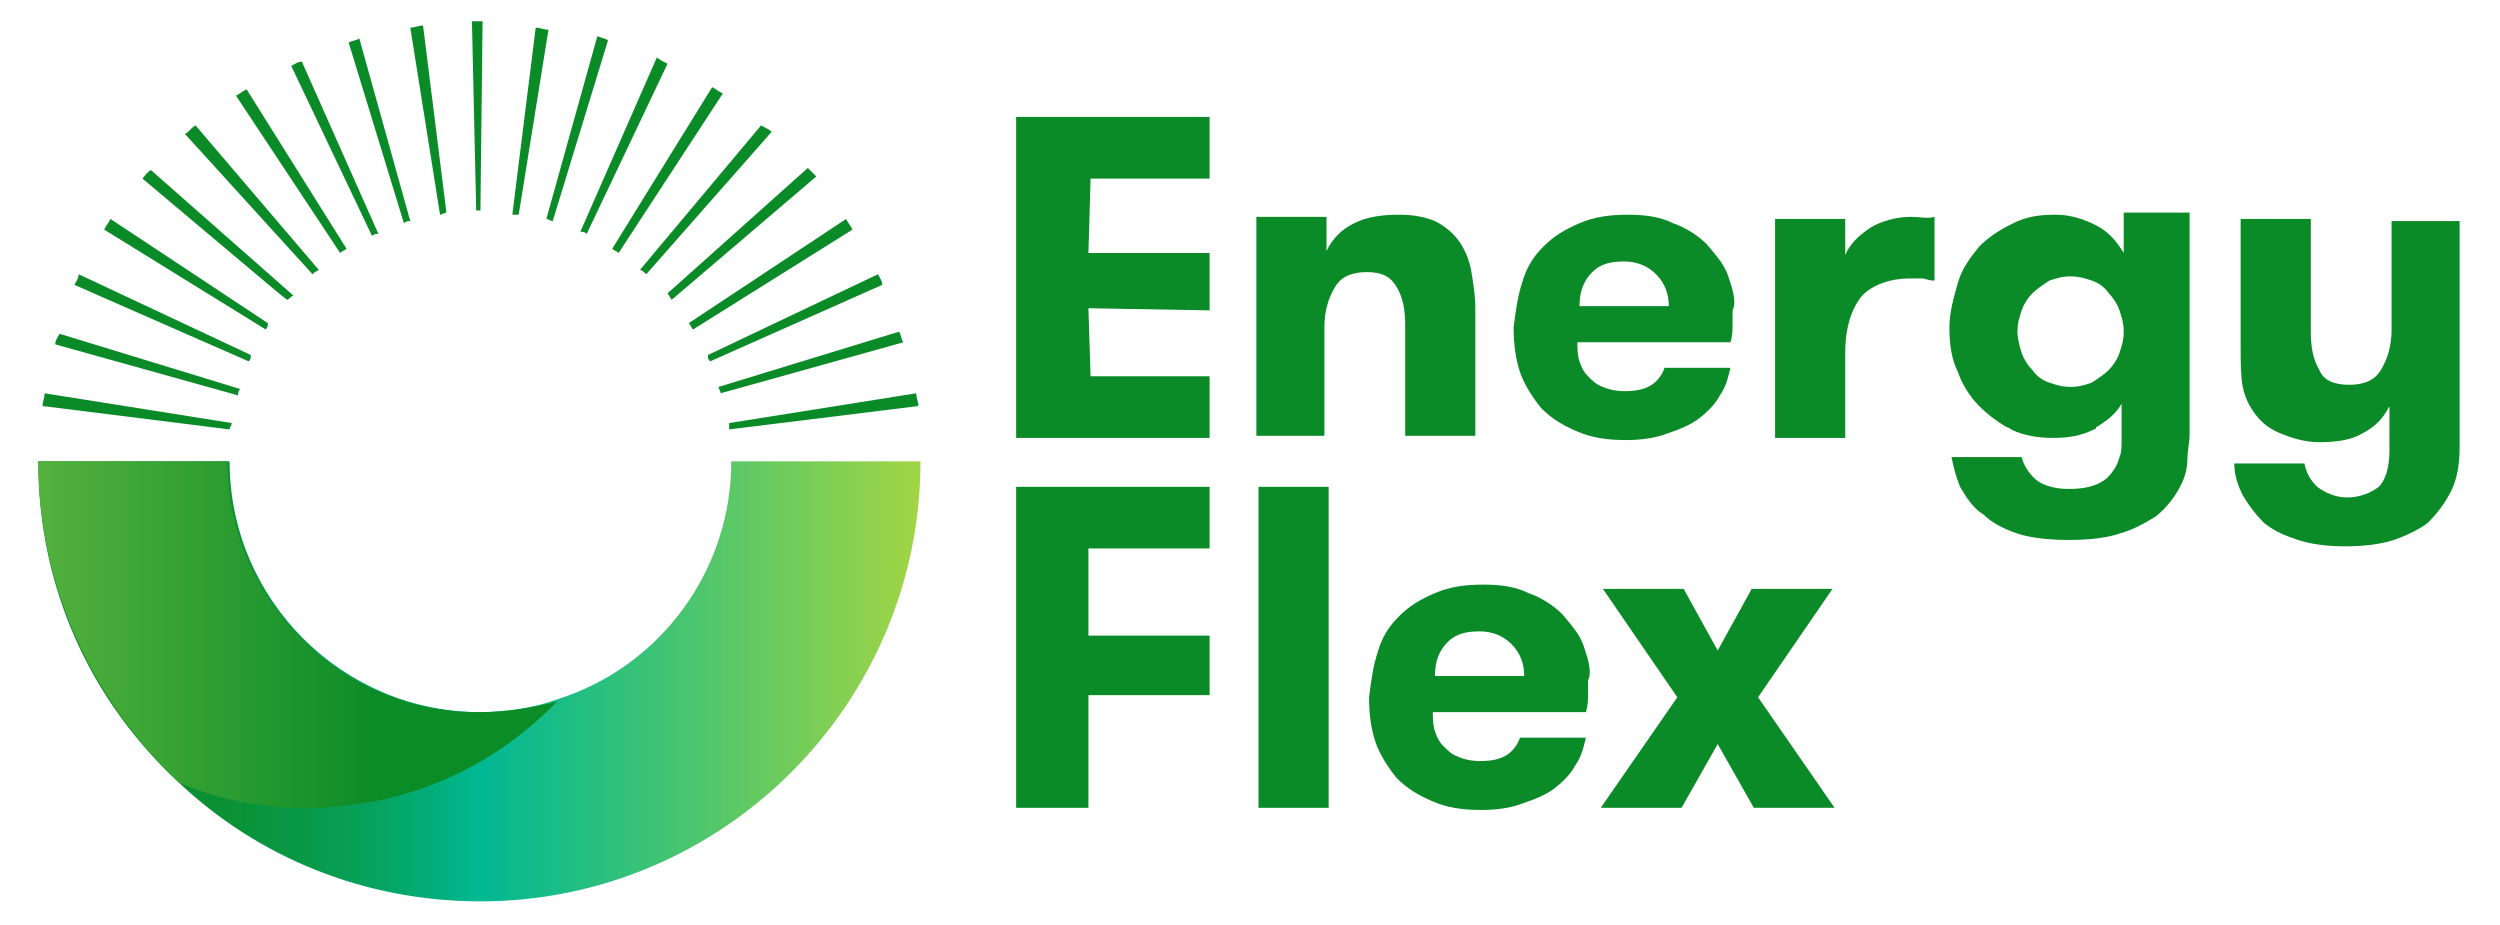 <svg xmlns="http://www.w3.org/2000/svg" xmlns:xlink="http://www.w3.org/1999/xlink" id="Layer_1" viewBox="0 0 117.6 43.5" style="enable-background:new 0 0 117.6 43.5"><style>.st0{fill:url(#SVGID_1_)}.st1{fill:url(#SVGID_00000021829626693575324080000013280703146198282943_)}.st2{fill:#0b8b27}</style><g><g><g><linearGradient id="SVGID_1_" gradientUnits="userSpaceOnUse" x1="1.821" y1="32.101" x2="43.276" y2="32.101"><stop offset="0" style="stop-color:#0B8C27"/><stop offset=".116" style="stop-color:#0B8D2A"/><stop offset=".209" style="stop-color:#0A9134"/><stop offset=".294" style="stop-color:#089845"/><stop offset=".375" style="stop-color:#06A25D"/><stop offset=".451" style="stop-color:#02AE7B"/><stop offset=".5" style="stop-color:#00B893"/><stop offset=".649" style="stop-color:#2DC07D"/><stop offset=".986" style="stop-color:#9DD446"/><stop offset="1" style="stop-color:#A2D544"/></linearGradient><path class="st0" d="M34.4 21.7c0 5.2-3.4 9.7-8.2 11.2-1.1.4-2.4.6-3.6.6-6.5.0-11.8-5.3-11.8-11.8h-9c0 6 2.5 11.3 6.6 15.1 3.7 3.5 8.7 5.6 14.2 5.6 11.4.0 20.7-9.3 20.7-20.7H34.4z"/></g><linearGradient id="SVGID_00000166660370079037669210000007551681694928949664_" gradientUnits="userSpaceOnUse" x1="1.821" y1="29.872" x2="26.175" y2="29.872"><stop offset="0" style="stop-color:#54B13D"/><stop offset=".65" style="stop-color:#0B8C27"/></linearGradient><path style="fill:url(#SVGID_00000166660370079037669210000007551681694928949664_)" d="M26.2 33c-3 3.1-7.1 5-11.8 5-2.1.0-4.2-.4-6-1.2-4-3.8-6.6-9.2-6.6-15.1h8.9c0 6.5 5.3 11.8 11.8 11.8C23.8 33.5 25 33.3 26.2 33z"/><g><path class="st2" d="M10.8 20.2 2 19.1v0c0-.2.1-.4.1-.6l8.8 1.4C10.9 20 10.8 20.1 10.8 20.2zm23.5.0c0-.1.0-.2.0-.3l8.8-1.4v0h0c0 .2.1.4.1.6l-8.9 1.1zM11.2 18.6l-8.6-2.4c0-.2.1-.3.2-.5l8.5 2.6C11.2 18.4 11.2 18.5 11.2 18.6zM33.9 18.5c0-.1-.1-.2-.1-.3v0l8.5-2.6h.1-.1c.1.2.1.4.2.5l-8.6 2.4zM11.7 17l-8.2-3.6c.1-.2.2-.3.2-.5l8.1 3.8C11.8 16.8 11.8 16.9 11.7 17zm21.7.0c-.1-.1-.1-.2-.1-.3l8-3.8v0c.1.2.2.3.2.5L33.4 17zM12.5 15.5l-7.6-4.7c.1-.2.2-.3.3-.5l7.4 4.9C12.6 15.3 12.6 15.4 12.5 15.5zm20.1.0c-.1-.1-.1-.2-.2-.3l7.4-4.9c.1.2.2.3.3.5L32.6 15.5zM13.5 14.1l-.5-.4L6.7 8.4C6.8 8.3 6.9 8.1 7.1 8l6.7 5.9C13.6 14 13.6 14.1 13.5 14.1zm18.1.0c-.1-.1-.1-.2-.2-.3h0L38 7.9c.1.1.3.3.4.4l-6.8 5.8zM14.7 12.9l-6-6.6v0C8.9 6.2 9 6 9.2 5.9l5.8 6.8C14.8 12.8 14.8 12.8 14.7 12.9zm15.7.0c-.1-.1-.2-.2-.3-.2l5.7-6.8C36 6 36.2 6.1 36.3 6.2l-5.9 6.7zM16 11.9l-4.9-7.4h0c.2-.1.3-.2.5-.3l4.7 7.5C16.2 11.8 16.1 11.8 16 11.9zm13.1.0c-.1-.1-.2-.1-.3-.2h0l4.7-7.6v0 0c.2.1.3.2.5.3l-4.9 7.5zM17.5 11.1l-3.8-8v0c.2-.1.3-.2.5-.2l3.6 8.1C17.7 11 17.6 11 17.5 11.1zM27.6 11c-.1-.1-.2-.1-.3-.1l3.6-8.2h0C31 2.8 31.2 2.9 31.4 3l-3.8 8zM19 10.5 16.4 2c.2-.1.4-.1.5-.2l2.4 8.6C19.2 10.4 19.1 10.4 19 10.5zM26 10.4c-.1.0-.2-.1-.3-.1v0l2.4-8.6h0 0c.2.1.4.1.5.2L26 10.4zM20.7 10.1l-1.4-8.8v0h0c.2.0.4-.1.6-.1v0L21 10h0C20.9 10 20.8 10.1 20.7 10.1zm3.7.0c-.1.0-.2.0-.3.0h0l1.1-8.8c.2.0.4.1.6.1l-1.4 8.7zM22.4 9.9 22.2 1s0 0 0 0c.2.0.4.0.5.0h0v0l-.1 8.9h0C22.6 9.9 22.5 9.9 22.4 9.9z"/></g></g><g><path class="st2" d="M69.2 12.7c-.1-.5-.3-1-.6-1.4s-.7-.7-1.1-.9c-.5-.2-1-.3-1.7-.3-.8.0-1.5.1-2.1.4s-1 .7-1.3 1.3v-1.6h-3.3v10.3h3.2v-5.1c0-.8.2-1.4.5-1.9s.8-.7 1.5-.7c.7.0 1.1.2 1.4.7.3.5.4 1.1.4 1.8v5.2h3.3v-6C69.4 13.9 69.3 13.3 69.2 12.7z"/><path class="st2" d="M89.9 10.2c-.7.0-1.4.2-1.9.5-.6.4-1 .8-1.2 1.3v-1.7h-3.3v10.3h3.3v-4c0-1.2.3-2.1.8-2.7.5-.5 1.3-.8 2.2-.8.2.0.4.0.6.0.2.0.3.1.6.1v-3C90.7 10.3 90.3 10.2 89.9 10.2z"/><path class="st2" d="M99.9 10.3v1.6c-.3-.5-.7-1-1.3-1.3s-1.2-.5-1.9-.5c-.8.0-1.4.1-2 .4s-1.1.6-1.6 1.1c-.4.5-.8 1-1 1.7s-.4 1.4-.4 2.1c0 .8.1 1.5.4 2.1.2.6.6 1.2 1 1.6.4.4.8.7 1.3 1 .1.0.2.1.2.1.6.3 1.3.4 2 .4s1.3-.1 1.9-.4c0 0 .1.0.1-.1.5-.3.9-.6 1.2-1.1v1.1.6c0 .3.0.6-.1.8-.1.4-.3.7-.6 1-.5.4-1.1.5-1.8.5s-1.3-.2-1.6-.5-.5-.6-.6-1h-3.3c.1.5.2.9.4 1.4.3.5.6 1 1.1 1.3.4.4 1 .7 1.6.9s1.5.3 2.4.3c1 0 1.8-.1 2.4-.3.7-.2 1.2-.5 1.7-.8.5-.4.9-.9 1.2-1.5.2-.4.3-.8.3-1.3.0-.3.1-.7.1-1.1V20 10H99.9zM99.7 16.6c-.1.3-.3.6-.5.8s-.5.4-.8.6c-.3.1-.6.2-1 .2s-.7-.1-1-.2c-.3-.1-.6-.3-.8-.6-.2-.2-.4-.5-.5-.8s-.2-.7-.2-1c0-.4.1-.7.2-1 .1-.3.3-.6.5-.8.2-.2.5-.4.8-.6.3-.1.6-.2 1-.2s.7.1 1 .2.6.3.8.6c.2.2.4.5.5.8s.2.6.2 1S99.8 16.3 99.7 16.6z"/><path class="st2" d="M112.5 10.3v5.2c0 .8-.2 1.4-.5 1.9s-.8.7-1.5.7-1.2-.2-1.4-.7c-.3-.5-.4-1.1-.4-1.8v-5.3h-3.3v6c0 .7.0 1.4.1 1.9s.3.9.6 1.3c.3.4.7.7 1.2.9s1.1.4 1.8.4c.8.0 1.5-.1 2-.4.6-.3 1-.7 1.3-1.3v2.1c0 .8-.2 1.4-.5 1.7-.4.3-.9.5-1.5.5-.5.0-1-.2-1.4-.5-.3-.3-.5-.6-.6-1.1h-3.3c0 .6.2 1.1.4 1.5.3.5.6.9 1 1.3.5.4 1 .6 1.6.8s1.4.3 2.2.3c.9.0 1.7-.1 2.3-.3s1.2-.5 1.6-.8c.4-.4.8-.9 1.1-1.5s.4-1.3.4-2.1V10.4H112.5z"/><path class="st2" d="M56.9 25.8v-2.9h-9.1V38h3.4v-5.3h5.7v-2.8h-5.7v-4.1L56.9 25.8z"/><path class="st2" d="M59.2 22.9V38h3.3V22.9H59.2z"/><path class="st2" d="M74.5 30.4c-.2-.6-.6-1-1-1.5-.4-.4-1-.8-1.6-1-.6-.3-1.3-.4-2.1-.4-.9.0-1.6.1-2.3.4-.7.3-1.2.6-1.7 1.1s-.8 1-1 1.7c-.2.6-.3 1.3-.4 2.1.0.8.1 1.5.3 2.1s.6 1.2 1 1.7c.5.5 1 .8 1.7 1.1.7.3 1.4.4 2.3.4.7.0 1.4-.1 1.9-.3.6-.2 1.1-.4 1.5-.7.4-.3.8-.7 1-1.1.3-.4.4-.9.5-1.3h-3.1c-.1.3-.3.6-.6.8-.3.2-.7.3-1.3.3-.4.0-.8-.1-1-.2-.3-.1-.5-.3-.7-.5s-.3-.4-.4-.7c-.1-.3-.1-.6-.1-.9h7.2c.1-.3.1-.6.1-.8.0-.2.0-.5.0-.7C74.9 31.6 74.7 31 74.5 30.4zm-7 1.4c0-.7.2-1.2.6-1.6.4-.4.9-.5 1.5-.5s1.1.2 1.5.6c.4.4.6.9.6 1.5H67.5z"/><path class="st2" d="M82.7 32.8l3.5-5.1h-3.8l-1.6 2.9-1.6-2.9h-3.8l3.5 5.1L75.3 38h3.8l1.7-3 1.7 3h3.8L82.7 32.8z"/><polygon class="st2" points="51.3,17.7 51.2,14.5 56.9,14.6 56.9,11.9 51.2,11.9 51.3,8.4 56.9,8.4 56.9,5.5 51.2,5.5 47.8,5.5 47.8,20.6 51.2,20.6 56.9,20.6 56.9,17.7"/><path class="st2" d="M81.3 13c-.2-.6-.6-1-1-1.5-.4-.4-1-.8-1.6-1-.6-.3-1.3-.4-2.1-.4-.9.0-1.6.1-2.3.4s-1.2.6-1.7 1.1-.8 1-1 1.7c-.2.6-.3 1.3-.4 2.1.0.8.1 1.5.3 2.1s.6 1.2 1 1.7c.5.5 1 .8 1.7 1.1s1.4.4 2.3.4c.7.0 1.4-.1 1.9-.3.6-.2 1.1-.4 1.5-.7s.8-.7 1-1.1c.3-.4.4-.9.5-1.3h-3.1c-.1.3-.3.6-.6.8s-.7.3-1.3.3c-.4.0-.8-.1-1-.2-.3-.1-.5-.3-.7-.5s-.3-.4-.4-.7c-.1-.3-.1-.6-.1-.9h7.2c.1-.3.1-.6.1-.8.0-.2.0-.5.0-.7C81.7 14.2 81.5 13.6 81.3 13zm-7 1.4c0-.7.2-1.2.6-1.6.4-.4.9-.5 1.5-.5s1.1.2 1.5.6.6.9.6 1.5H74.3z"/></g></g></svg>